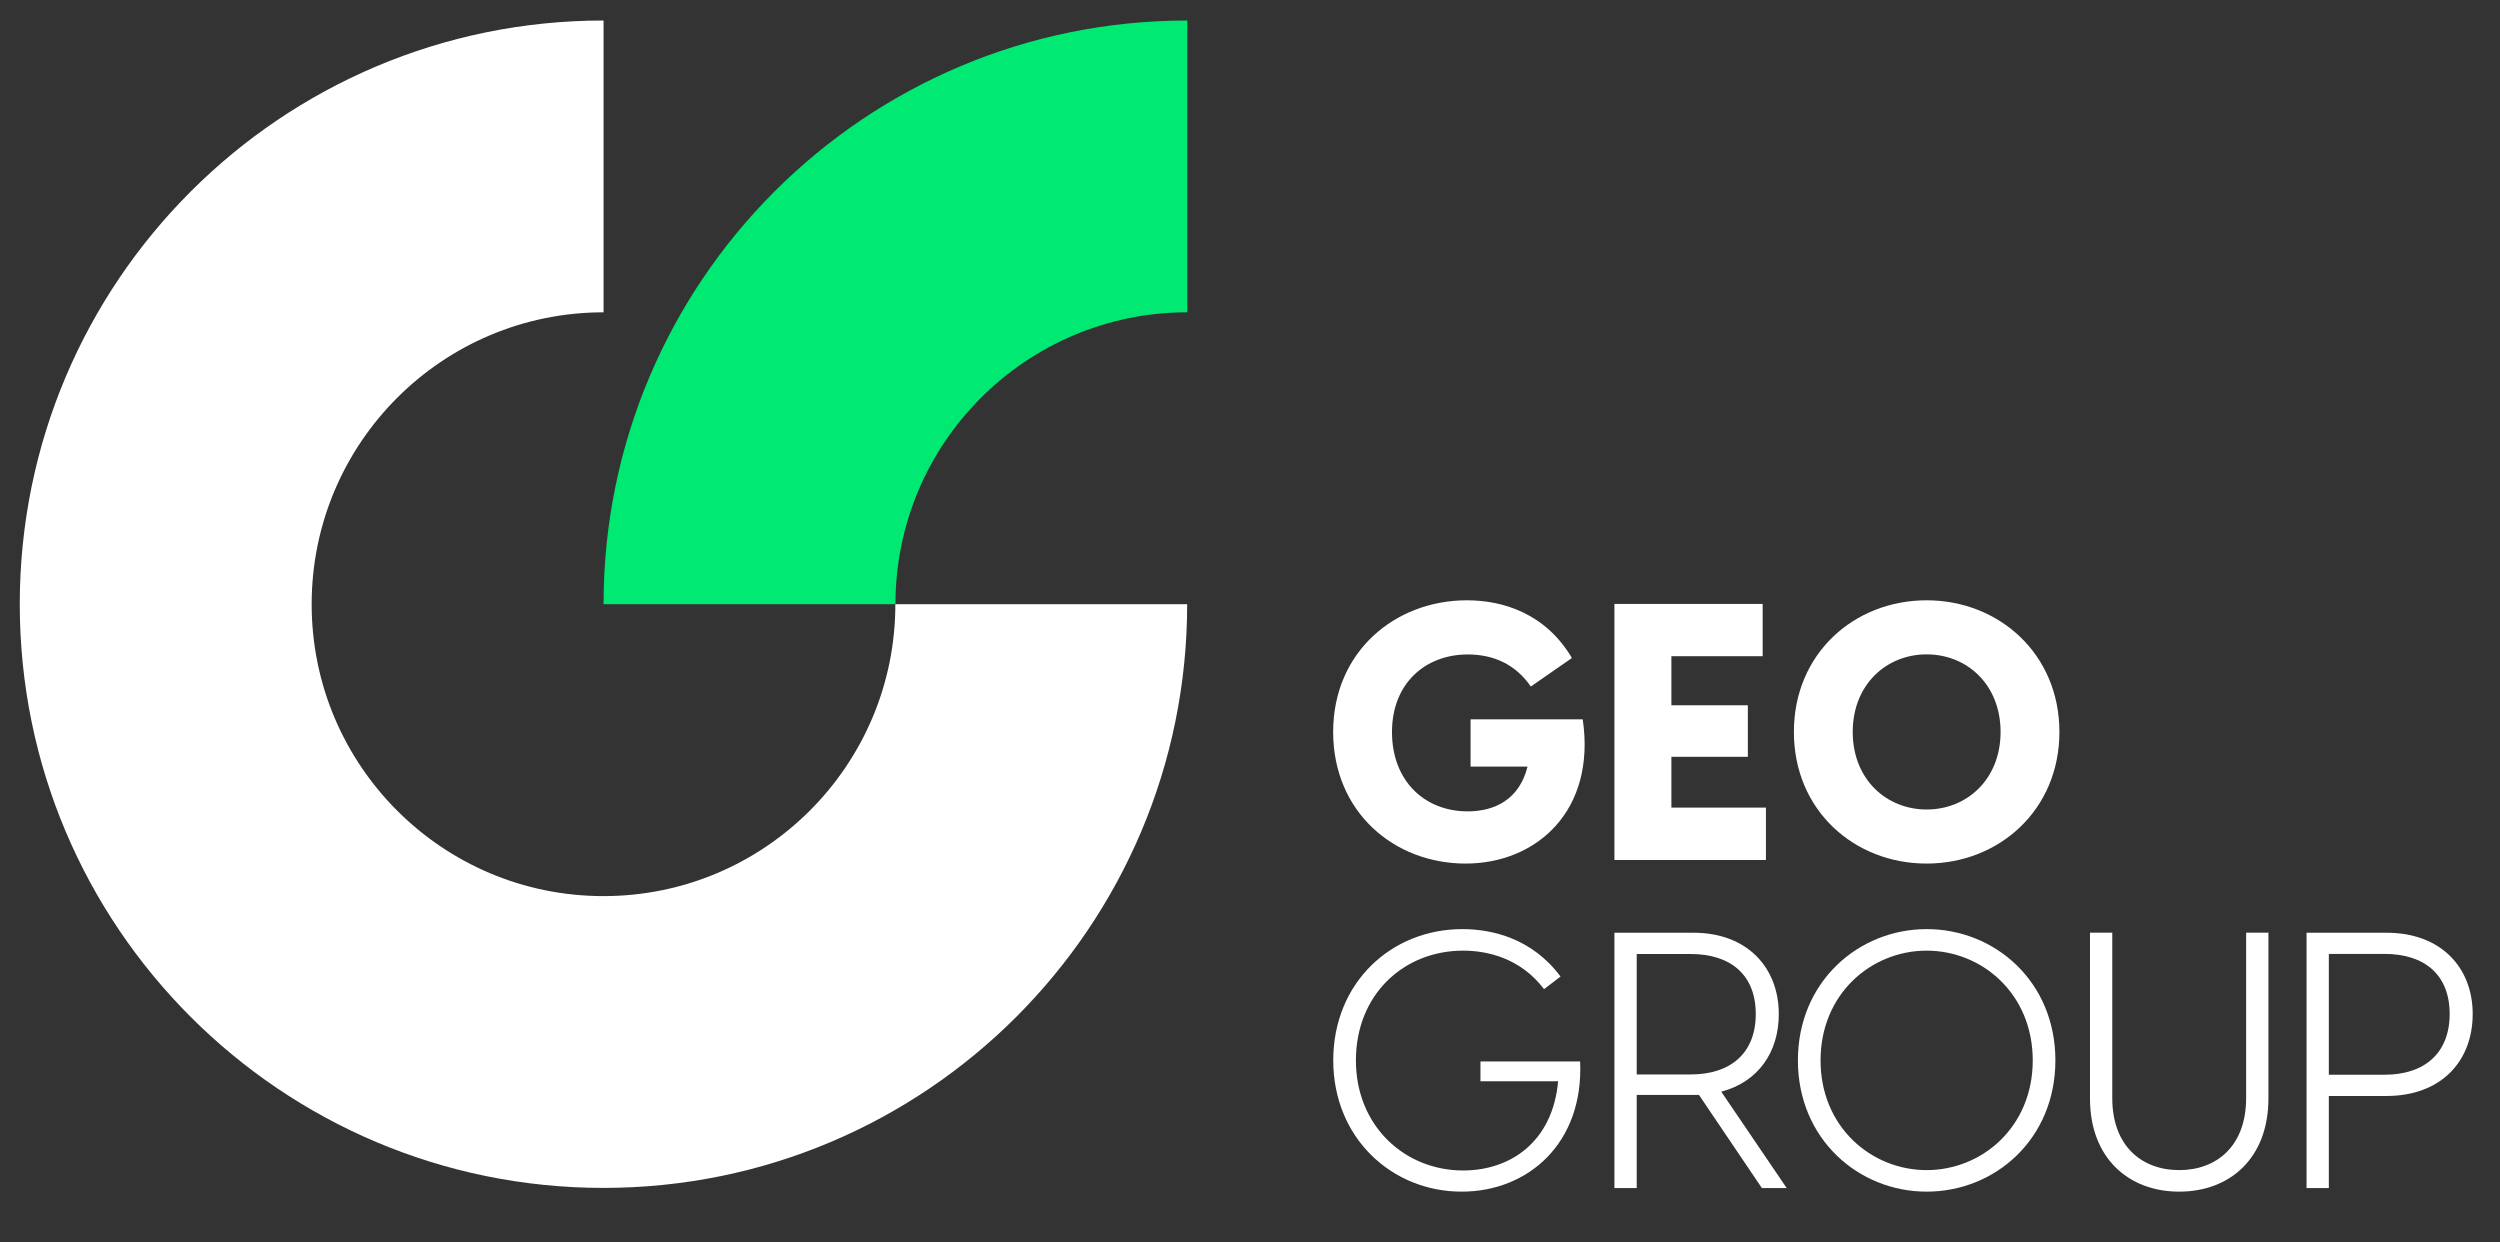 <svg xmlns="http://www.w3.org/2000/svg" xmlns:xlink="http://www.w3.org/1999/xlink" id="Capa_1" x="0px" y="0px" viewBox="0 0 268.16 133.23" style="enable-background:new 0 0 268.16 133.23;" xml:space="preserve"><rect x="0" y="0" width="268.16" height="133.23" fill="#333333" stroke="none"/><style type="text/css">	.st0{fill:#FFFFFF;}	.st1{fill:#00E972;}</style><g>	<g>		<g>			<g>				<g>					<path class="st0" d="M157.2,92.63c-7.66,0-14.2-5.53-14.2-14.12s6.62-14.12,14.35-14.12c3.83,0,8.43,1.39,11.26,6.19      l-4.41,3.06c-1.59-2.32-3.91-3.44-6.77-3.44c-4.53,0-8.12,3.09-8.12,8.32s3.48,8.51,8.12,8.51c2.86,0,5.53-1.24,6.42-4.8h-6.11      v-5.07h12.03C171.21,86.91,164.86,92.63,157.2,92.63z"></path>					<path class="st0" d="M189.42,86.64v5.61h-16.25V64.78h15.9v5.61h-9.79v5.26h8.2v5.53h-8.2v5.45H189.42z"></path>					<path class="st0" d="M192.42,78.51c0-8.4,6.46-14.12,14.24-14.12c7.74,0,14.24,5.73,14.24,14.12c0,8.4-6.5,14.12-14.24,14.12      C198.88,92.63,192.42,86.91,192.42,78.51z M214.59,78.51c0-5.07-3.6-8.32-7.93-8.32s-7.93,3.25-7.93,8.32s3.6,8.32,7.93,8.32      S214.59,83.58,214.59,78.51z"></path>				</g>				<g>					<path class="st0" d="M156.78,127.82c-7.48,0-13.77-5.75-13.77-14.08c0-8.33,6.21-14.08,13.85-14.08c3.2,0,7.49,1,10.53,5.09      l-1.77,1.35c-2.51-3.32-6.06-4.13-8.68-4.13c-6.37,0-11.5,4.71-11.5,11.77c0,7.06,5.25,11.81,11.5,11.81      c5.09,0,9.61-3.09,10.19-9.57h-8.33v-2.12h10.69C169.89,122.58,163.95,127.82,156.78,127.82z"></path>					<path class="st0" d="M188.99,127.44l-6.75-9.99h-0.58h-6.1v9.99h-2.39v-27.39h8.49c5.75,0,9.14,3.74,9.14,8.72      c0,4.13-2.24,7.29-6.17,8.33l7.02,10.34H188.99z M175.56,115.25h5.79c4.32,0,6.98-2.32,6.98-6.48c0-4.17-2.66-6.44-6.98-6.44      h-5.79V115.25z"></path>					<path class="st0" d="M192.85,113.74c0-8.45,6.52-14.08,13.81-14.08c7.33,0,13.81,5.63,13.81,14.08      c0,8.45-6.48,14.08-13.81,14.08C199.37,127.82,192.85,122.19,192.85,113.74z M218.04,113.74c0-7.14-5.44-11.77-11.38-11.77      s-11.38,4.63-11.38,11.77c0,7.14,5.44,11.77,11.38,11.77S218.04,120.88,218.04,113.74z"></path>					<path class="st0" d="M224.18,117.83v-17.79h2.39v17.75c0,5.09,3.12,7.72,7.18,7.72c4.05,0,7.18-2.62,7.18-7.72v-17.75h2.39      v17.79c0,6.4-4.13,9.99-9.57,9.99C228.34,127.82,224.18,124.24,224.18,117.83z"></path>					<path class="st0" d="M265.23,108.76c0,5.09-3.4,8.8-9.26,8.8h-6.17v9.88h-2.39v-27.39h8.57      C261.83,100.04,265.23,103.79,265.23,108.76z M262.76,108.76c0-4.17-2.66-6.44-6.98-6.44h-5.98v12.96h5.98      C260.1,115.28,262.76,112.93,262.76,108.76z"></path>				</g>			</g>			<path class="st1" d="M127.35,2.2L127.35,2.2c-34.58,0-62.61,28.03-62.61,62.61v0h31.31c0-17.29,14.02-31.31,31.31-31.31l0,0V2.2z    "></path>			<path class="st0" d="M96.04,64.81c0,17.29-14.02,31.31-31.31,31.31S33.43,82.1,33.43,64.81h0c0-17.29,14.02-31.31,31.31-31.31    V2.2h0C30.16,2.2,2.12,30.23,2.12,64.81v0v0c0,34.58,28.03,62.61,62.61,62.61h0h0c34.58,0,62.61-28.03,62.61-62.61v0H96.04z"></path>		</g>	</g></g></svg>